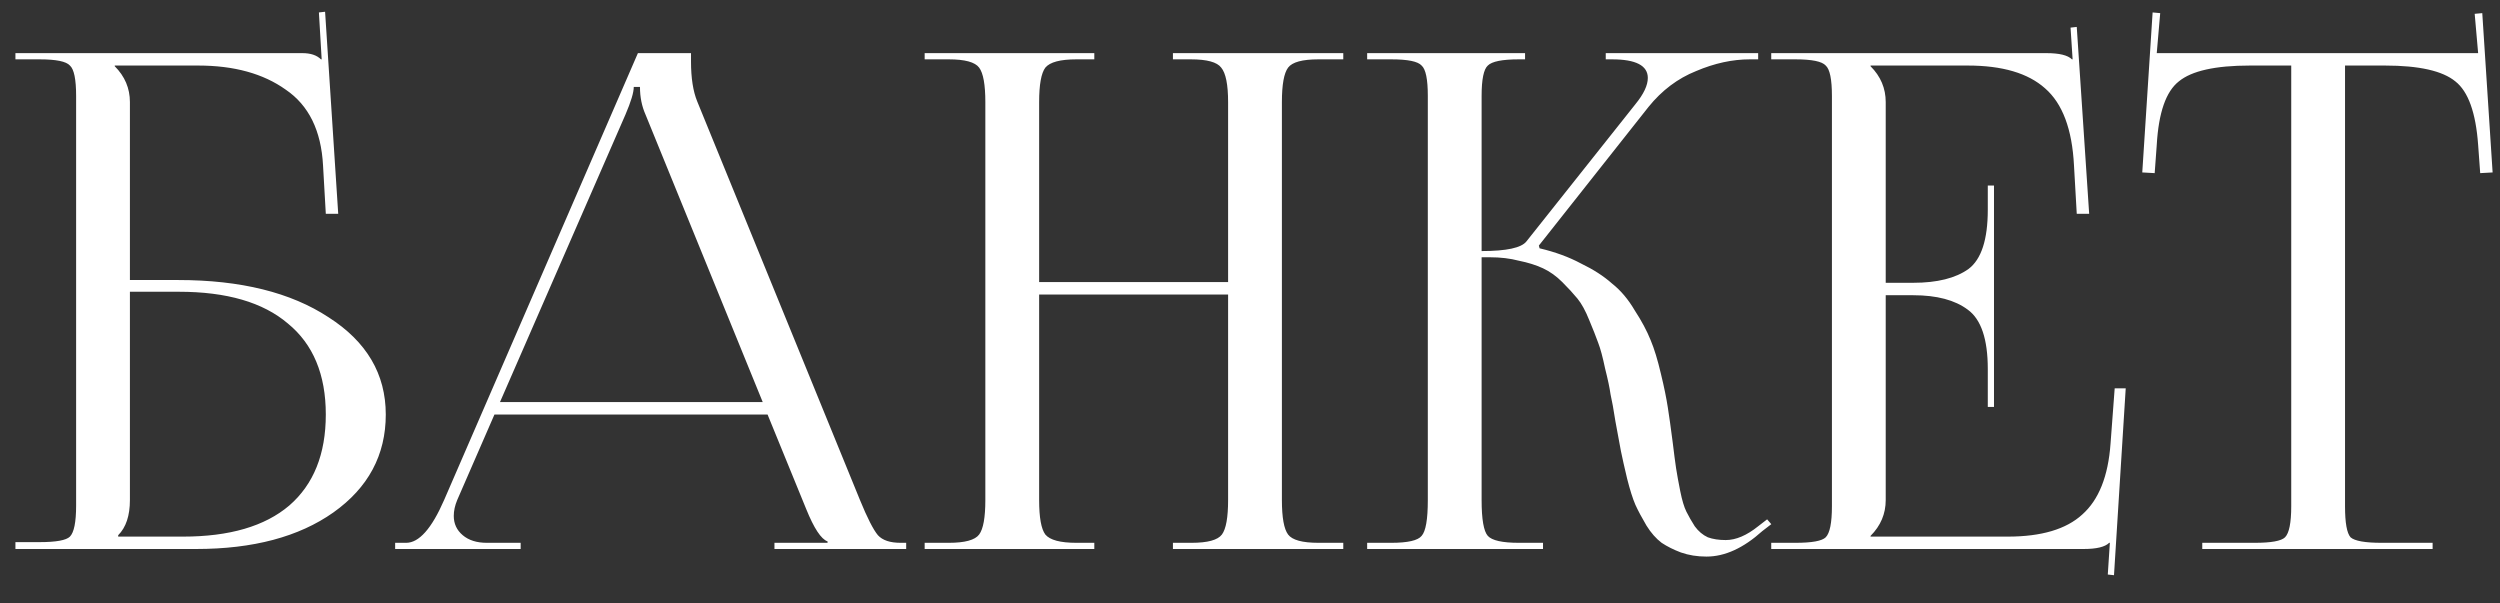<?xml version="1.0" encoding="UTF-8"?> <svg xmlns="http://www.w3.org/2000/svg" width="87" height="21" viewBox="0 0 87 21" fill="none"><rect x="0" y="0" width="87" height="21" fill="#333333" stroke="none"/><path d="M0.537 19.105V18.866H1.377C1.953 18.866 2.305 18.802 2.433 18.674C2.577 18.529 2.649 18.169 2.649 17.593V3.337C2.649 2.761 2.577 2.409 2.433 2.281C2.305 2.137 1.953 2.065 1.377 2.065H0.537V1.849H10.521C10.809 1.849 11.025 1.921 11.169 2.065H11.194L11.098 0.433L11.313 0.409L11.77 7.441H11.338L11.242 5.761C11.178 4.545 10.745 3.665 9.945 3.121C9.161 2.561 8.145 2.281 6.897 2.281H3.993V2.305C4.345 2.657 4.521 3.073 4.521 3.553V9.745H6.201C8.377 9.745 10.121 10.178 11.434 11.041C12.761 11.889 13.425 13.018 13.425 14.425C13.425 15.834 12.818 16.97 11.601 17.834C10.402 18.681 8.809 19.105 6.825 19.105H0.537ZM4.521 10.153V17.401C4.521 17.945 4.385 18.354 4.113 18.625V18.674H6.369C7.985 18.674 9.217 18.314 10.066 17.593C10.914 16.858 11.338 15.802 11.338 14.425C11.338 13.034 10.898 11.977 10.018 11.258C9.153 10.521 7.889 10.153 6.225 10.153H4.521ZM13.751 19.105V18.89H14.135C14.583 18.89 15.023 18.393 15.455 17.401L22.199 1.849H24.047V2.137C24.047 2.713 24.119 3.177 24.263 3.529L29.927 17.401C30.183 18.026 30.391 18.433 30.551 18.625C30.711 18.802 30.975 18.89 31.343 18.89H31.535V19.105H26.951V18.89H28.799V18.841C28.575 18.762 28.327 18.386 28.055 17.713L26.711 14.425H17.207L15.911 17.401C15.831 17.593 15.791 17.777 15.791 17.953C15.791 18.226 15.895 18.45 16.103 18.625C16.311 18.802 16.591 18.89 16.943 18.89H18.119V19.105H13.751ZM17.399 13.993H26.543L22.463 3.985C22.335 3.697 22.271 3.377 22.271 3.025H22.055C22.055 3.217 21.959 3.537 21.767 3.985L17.399 13.993ZM32.178 19.105V18.89H33.018C33.578 18.89 33.93 18.794 34.074 18.602C34.218 18.41 34.29 18.009 34.29 17.401V3.553C34.29 2.945 34.218 2.545 34.074 2.353C33.93 2.161 33.578 2.065 33.018 2.065H32.178V1.849H38.082V2.065H37.458C36.898 2.065 36.538 2.161 36.378 2.353C36.234 2.545 36.162 2.945 36.162 3.553V9.817H42.738V3.553C42.738 2.945 42.658 2.545 42.498 2.353C42.354 2.161 42.002 2.065 41.442 2.065H40.818V1.849H46.746V2.065H45.882C45.322 2.065 44.97 2.161 44.826 2.353C44.682 2.545 44.61 2.945 44.61 3.553V17.401C44.61 18.009 44.682 18.41 44.826 18.602C44.97 18.794 45.322 18.89 45.882 18.89H46.746V19.105H40.818V18.89H41.466C42.026 18.89 42.378 18.794 42.522 18.602C42.666 18.41 42.738 18.009 42.738 17.401V10.249H36.162V17.401C36.162 18.009 36.234 18.41 36.378 18.602C36.538 18.794 36.898 18.89 37.458 18.89H38.082V19.105H32.178ZM47.577 19.105V18.89H48.416C48.992 18.89 49.344 18.809 49.472 18.649C49.617 18.489 49.688 18.073 49.688 17.401V3.337C49.688 2.761 49.617 2.409 49.472 2.281C49.344 2.137 48.992 2.065 48.416 2.065H47.577V1.849H53.072V2.065H52.856C52.281 2.065 51.92 2.137 51.776 2.281C51.633 2.409 51.56 2.761 51.56 3.337V8.737C52.425 8.737 52.944 8.625 53.12 8.401L56.913 3.625C57.2 3.273 57.344 2.969 57.344 2.713C57.344 2.281 56.928 2.065 56.096 2.065H55.88V1.849H61.184V2.065H60.897C60.288 2.065 59.664 2.201 59.025 2.473C58.385 2.729 57.833 3.145 57.368 3.721L53.553 8.545L53.577 8.641C54.12 8.769 54.6 8.945 55.017 9.169C55.449 9.377 55.809 9.609 56.096 9.865C56.401 10.105 56.664 10.418 56.889 10.802C57.129 11.169 57.312 11.514 57.441 11.834C57.569 12.137 57.688 12.53 57.8 13.009C57.913 13.473 57.992 13.866 58.041 14.185C58.089 14.489 58.145 14.889 58.209 15.386C58.257 15.786 58.297 16.09 58.328 16.297C58.361 16.506 58.408 16.77 58.472 17.09C58.536 17.41 58.608 17.649 58.688 17.809C58.769 17.97 58.864 18.137 58.977 18.314C59.105 18.489 59.257 18.617 59.432 18.698C59.608 18.762 59.816 18.794 60.056 18.794C60.408 18.794 60.785 18.634 61.184 18.314L61.496 18.073L61.641 18.241L61.328 18.482C60.672 19.073 60.025 19.369 59.385 19.369C59.065 19.369 58.769 19.322 58.496 19.226C58.24 19.13 58.017 19.017 57.825 18.89C57.633 18.745 57.456 18.546 57.297 18.29C57.136 18.017 57.008 17.777 56.913 17.57C56.816 17.346 56.721 17.041 56.624 16.657C56.529 16.258 56.456 15.938 56.408 15.697C56.361 15.457 56.297 15.114 56.217 14.665C56.153 14.249 56.096 13.938 56.048 13.729C56.017 13.505 55.953 13.201 55.856 12.818C55.776 12.434 55.697 12.137 55.617 11.93C55.536 11.706 55.432 11.441 55.304 11.137C55.176 10.818 55.041 10.569 54.897 10.393C54.752 10.217 54.577 10.025 54.368 9.817C54.16 9.609 53.937 9.449 53.697 9.337C53.456 9.225 53.176 9.137 52.856 9.073C52.553 8.993 52.217 8.953 51.849 8.953H51.56V17.401C51.56 18.073 51.633 18.489 51.776 18.649C51.92 18.809 52.281 18.89 52.856 18.89H53.697V19.105H47.577ZM69.391 14.162H69.175V12.841C69.175 11.802 68.943 11.114 68.479 10.777C68.031 10.441 67.399 10.274 66.583 10.274H65.623V17.401C65.623 17.881 65.447 18.297 65.095 18.649V18.674H69.871C71.039 18.674 71.903 18.418 72.463 17.905C73.039 17.393 73.367 16.57 73.447 15.434L73.591 13.514H73.975L73.567 20.017L73.351 19.994L73.423 18.89H73.399C73.255 19.034 72.959 19.105 72.511 19.105H61.639V18.89H62.479C63.055 18.89 63.407 18.826 63.535 18.698C63.679 18.553 63.751 18.194 63.751 17.617V3.337C63.751 2.761 63.679 2.409 63.535 2.281C63.407 2.137 63.055 2.065 62.479 2.065H61.639V1.849H71.215C71.663 1.849 71.959 1.921 72.103 2.065H72.127L72.055 0.961L72.271 0.937L72.703 7.441H72.271L72.175 5.761C72.111 4.497 71.775 3.601 71.167 3.073C70.575 2.545 69.679 2.281 68.479 2.281H65.095V2.305C65.447 2.657 65.623 3.073 65.623 3.553V9.841H66.583C67.415 9.841 68.055 9.681 68.503 9.361C68.951 9.025 69.175 8.337 69.175 7.297V6.457H69.391V14.162ZM76.639 19.105V18.89H78.463C79.039 18.89 79.391 18.826 79.519 18.698C79.663 18.553 79.735 18.194 79.735 17.617V2.281H78.295C77.095 2.281 76.271 2.465 75.823 2.833C75.375 3.185 75.119 3.921 75.055 5.041L74.983 6.025L74.551 6.001L74.911 0.433L75.175 0.457L75.055 1.849H86.239L86.119 0.481L86.383 0.457L86.743 6.001L86.311 6.025L86.239 5.041C86.159 3.921 85.895 3.185 85.447 2.833C84.999 2.465 84.183 2.281 82.999 2.281H81.607V17.617C81.607 18.194 81.671 18.553 81.799 18.698C81.943 18.826 82.303 18.89 82.879 18.89H84.655V19.105H76.639Z" fill="white"></path></svg> 
